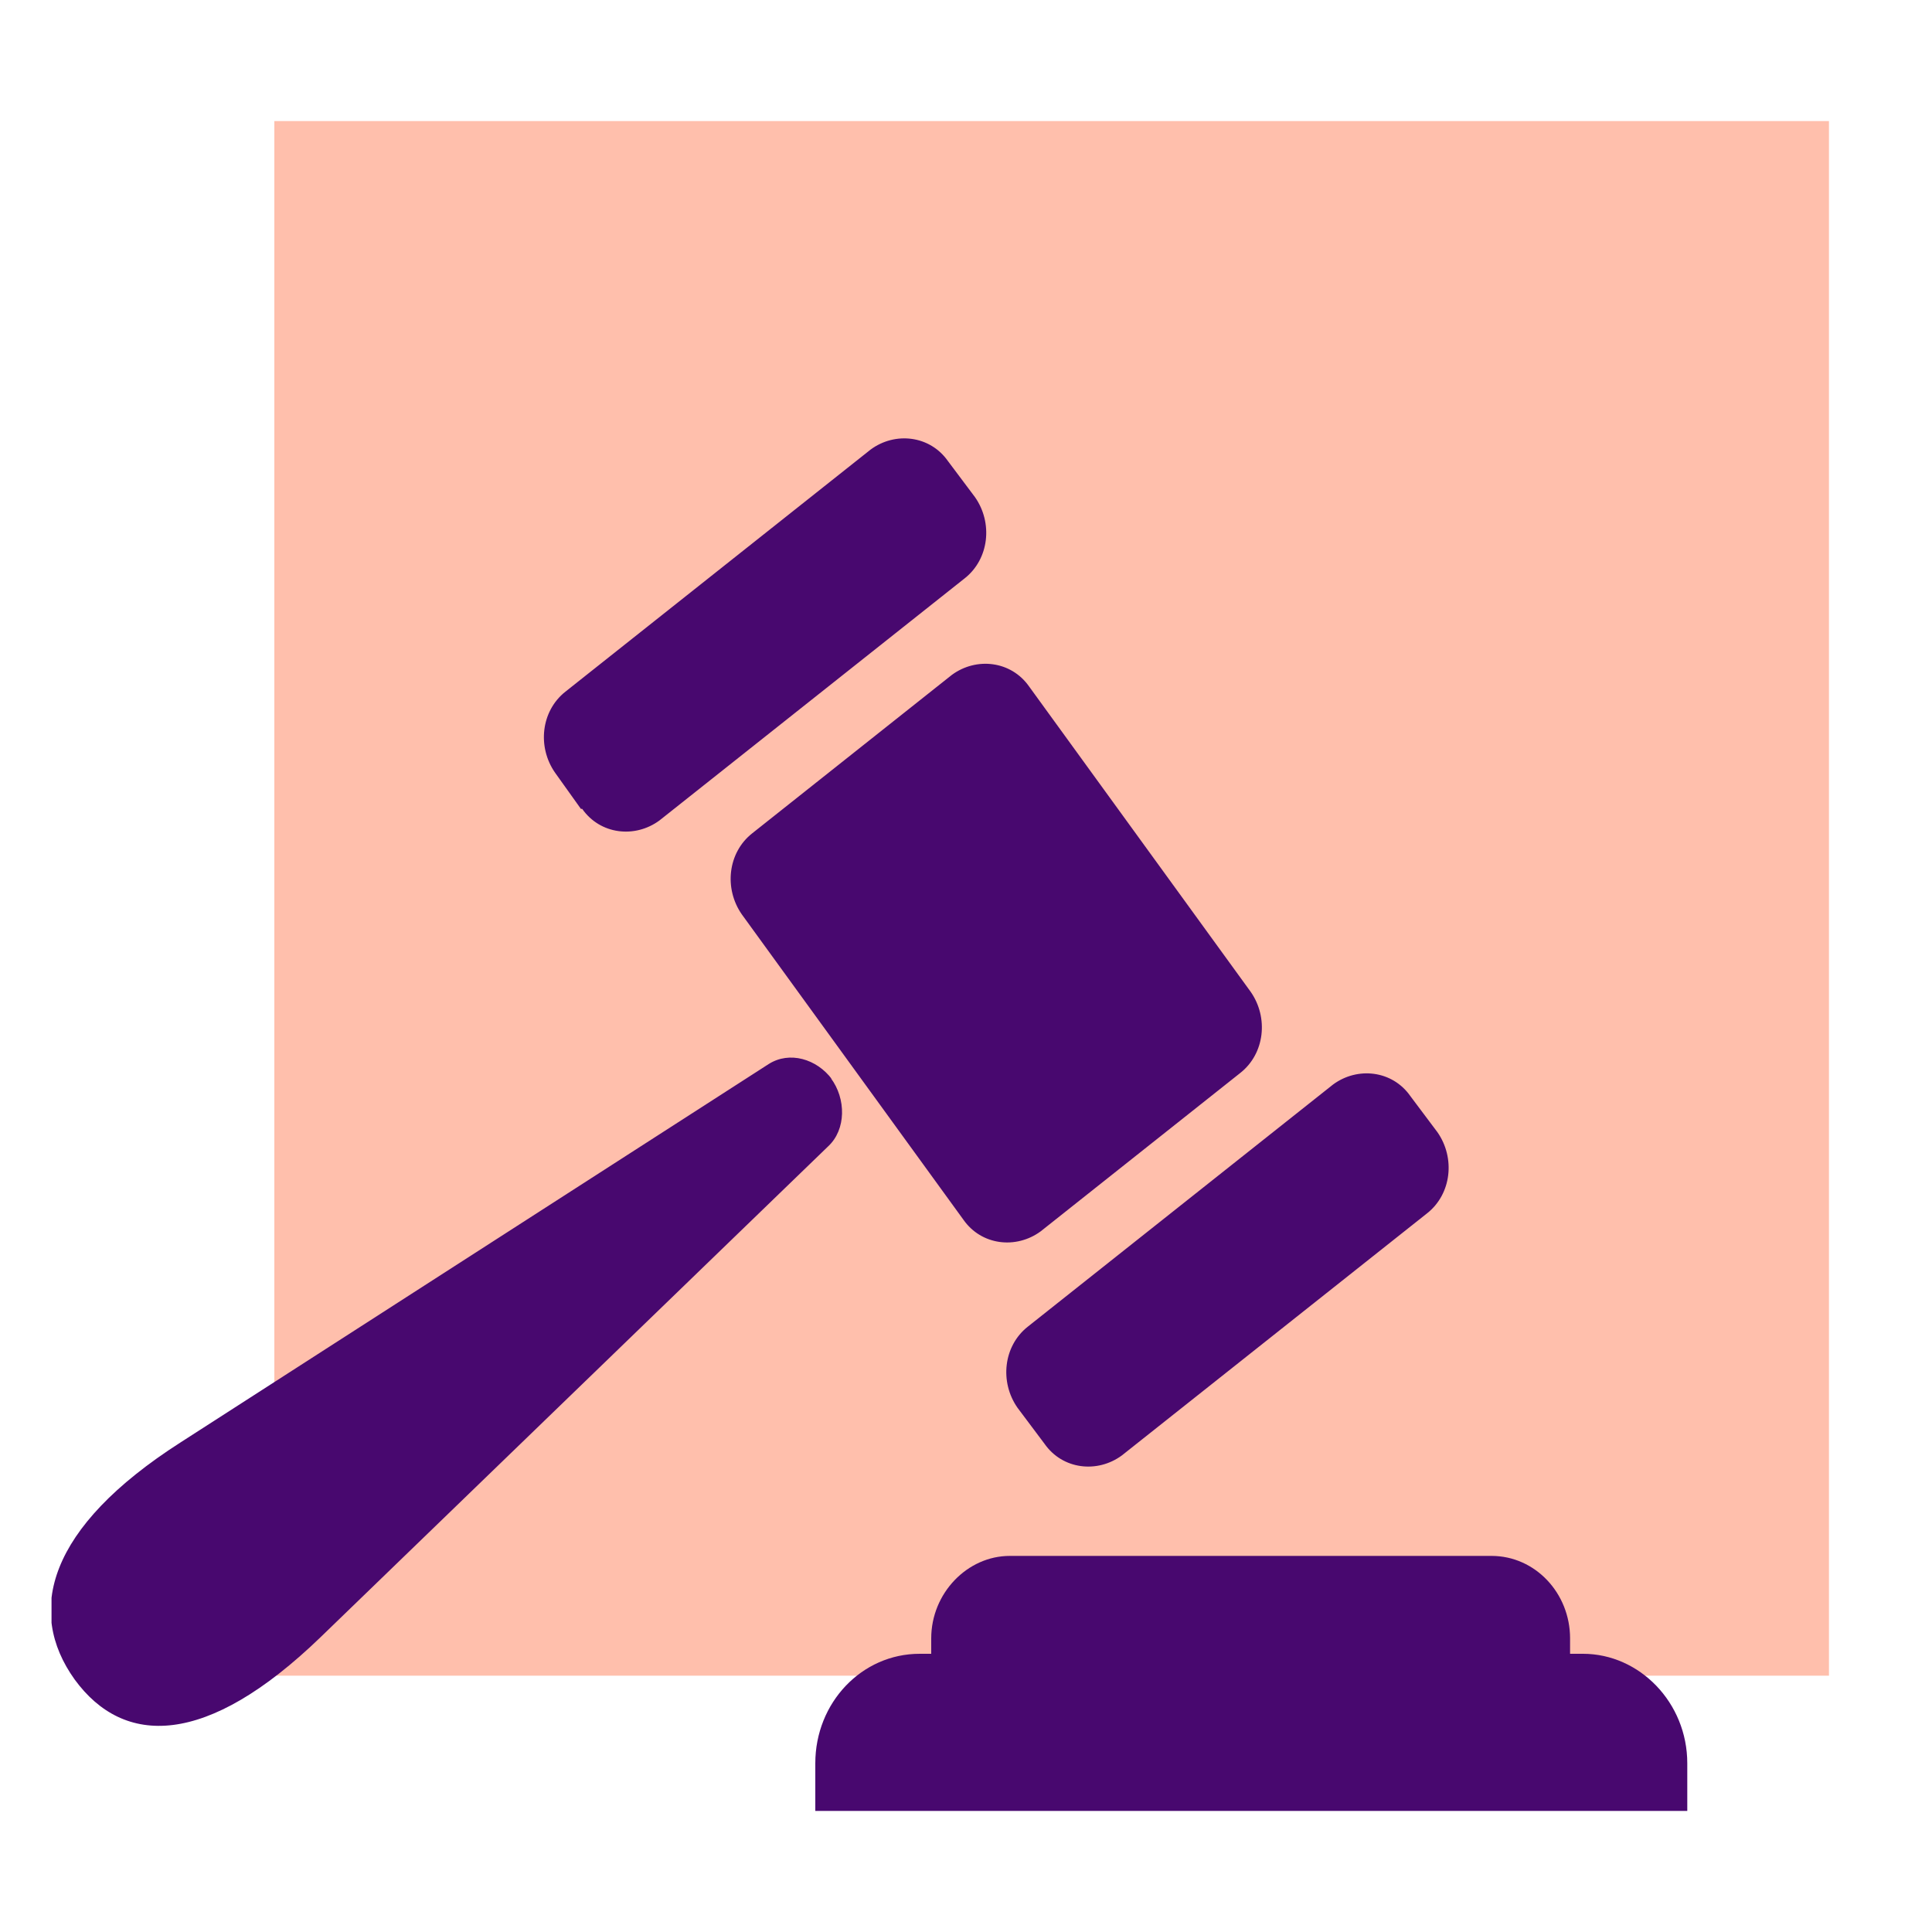 <svg xmlns="http://www.w3.org/2000/svg" id="Layer_1" data-name="Layer 1" version="1.1" viewBox="0 0 150 150"><defs><clipPath id="clippath"><path d="M4 9.4h138.1v131.3H4z" style="fill:none;stroke-width:0"/></clipPath><style>.cls-1{fill:#48086f;stroke-width:0}</style></defs><path d="M21.3 9.4H142v120.7H21.3z" style="fill:#ffbfac;stroke-width:0"/><g style="clip-path:url(#clippath)"><g><path d="M122.8 128.4h-.9v-1.2c0-3.5-2.7-6.4-6.1-6.4H78.4c-3.3 0-6.1 2.9-6.1 6.4v1.2h-.9c-4.5 0-8.1 3.8-8.1 8.5v3.7H131v-3.7c0-4.7-3.7-8.5-8.1-8.5M73.9 52.4 58.4 64.7c-1.9 1.5-2.2 4.3-.8 6.3l17.2 23.7c1.4 2 4.1 2.3 6 .9l15.5-12.3c1.9-1.5 2.2-4.3.8-6.3L79.9 53.3c-1.4-2-4.1-2.3-6-.9M79 109.3l2.1 2.8c1.4 2 4.1 2.3 6 .9l23.7-18.8c1.9-1.5 2.2-4.3.8-6.3l-2.1-2.8c-1.4-2-4.1-2.3-6-.9L79.8 103c-1.9 1.5-2.2 4.3-.8 6.3M45.2 62.8c1.4 2 4.1 2.3 6 .9l23.7-18.8c1.9-1.5 2.2-4.3.8-6.3l-2.1-2.8c-1.4-2-4.1-2.3-6-.9L43.9 53.7c-1.9 1.5-2.2 4.3-.8 6.3l2 2.8ZM64.6 83.8c-1.2-1.6-3.3-2.2-4.9-1.2L14 112c-10.3 6.6-12 13.1-8.2 18.4 3.8 5.2 10.2 5.3 19.1-3.3L64.3 89c1.4-1.3 1.4-3.7.2-5.3" class="cls-1"/></g></g></svg>